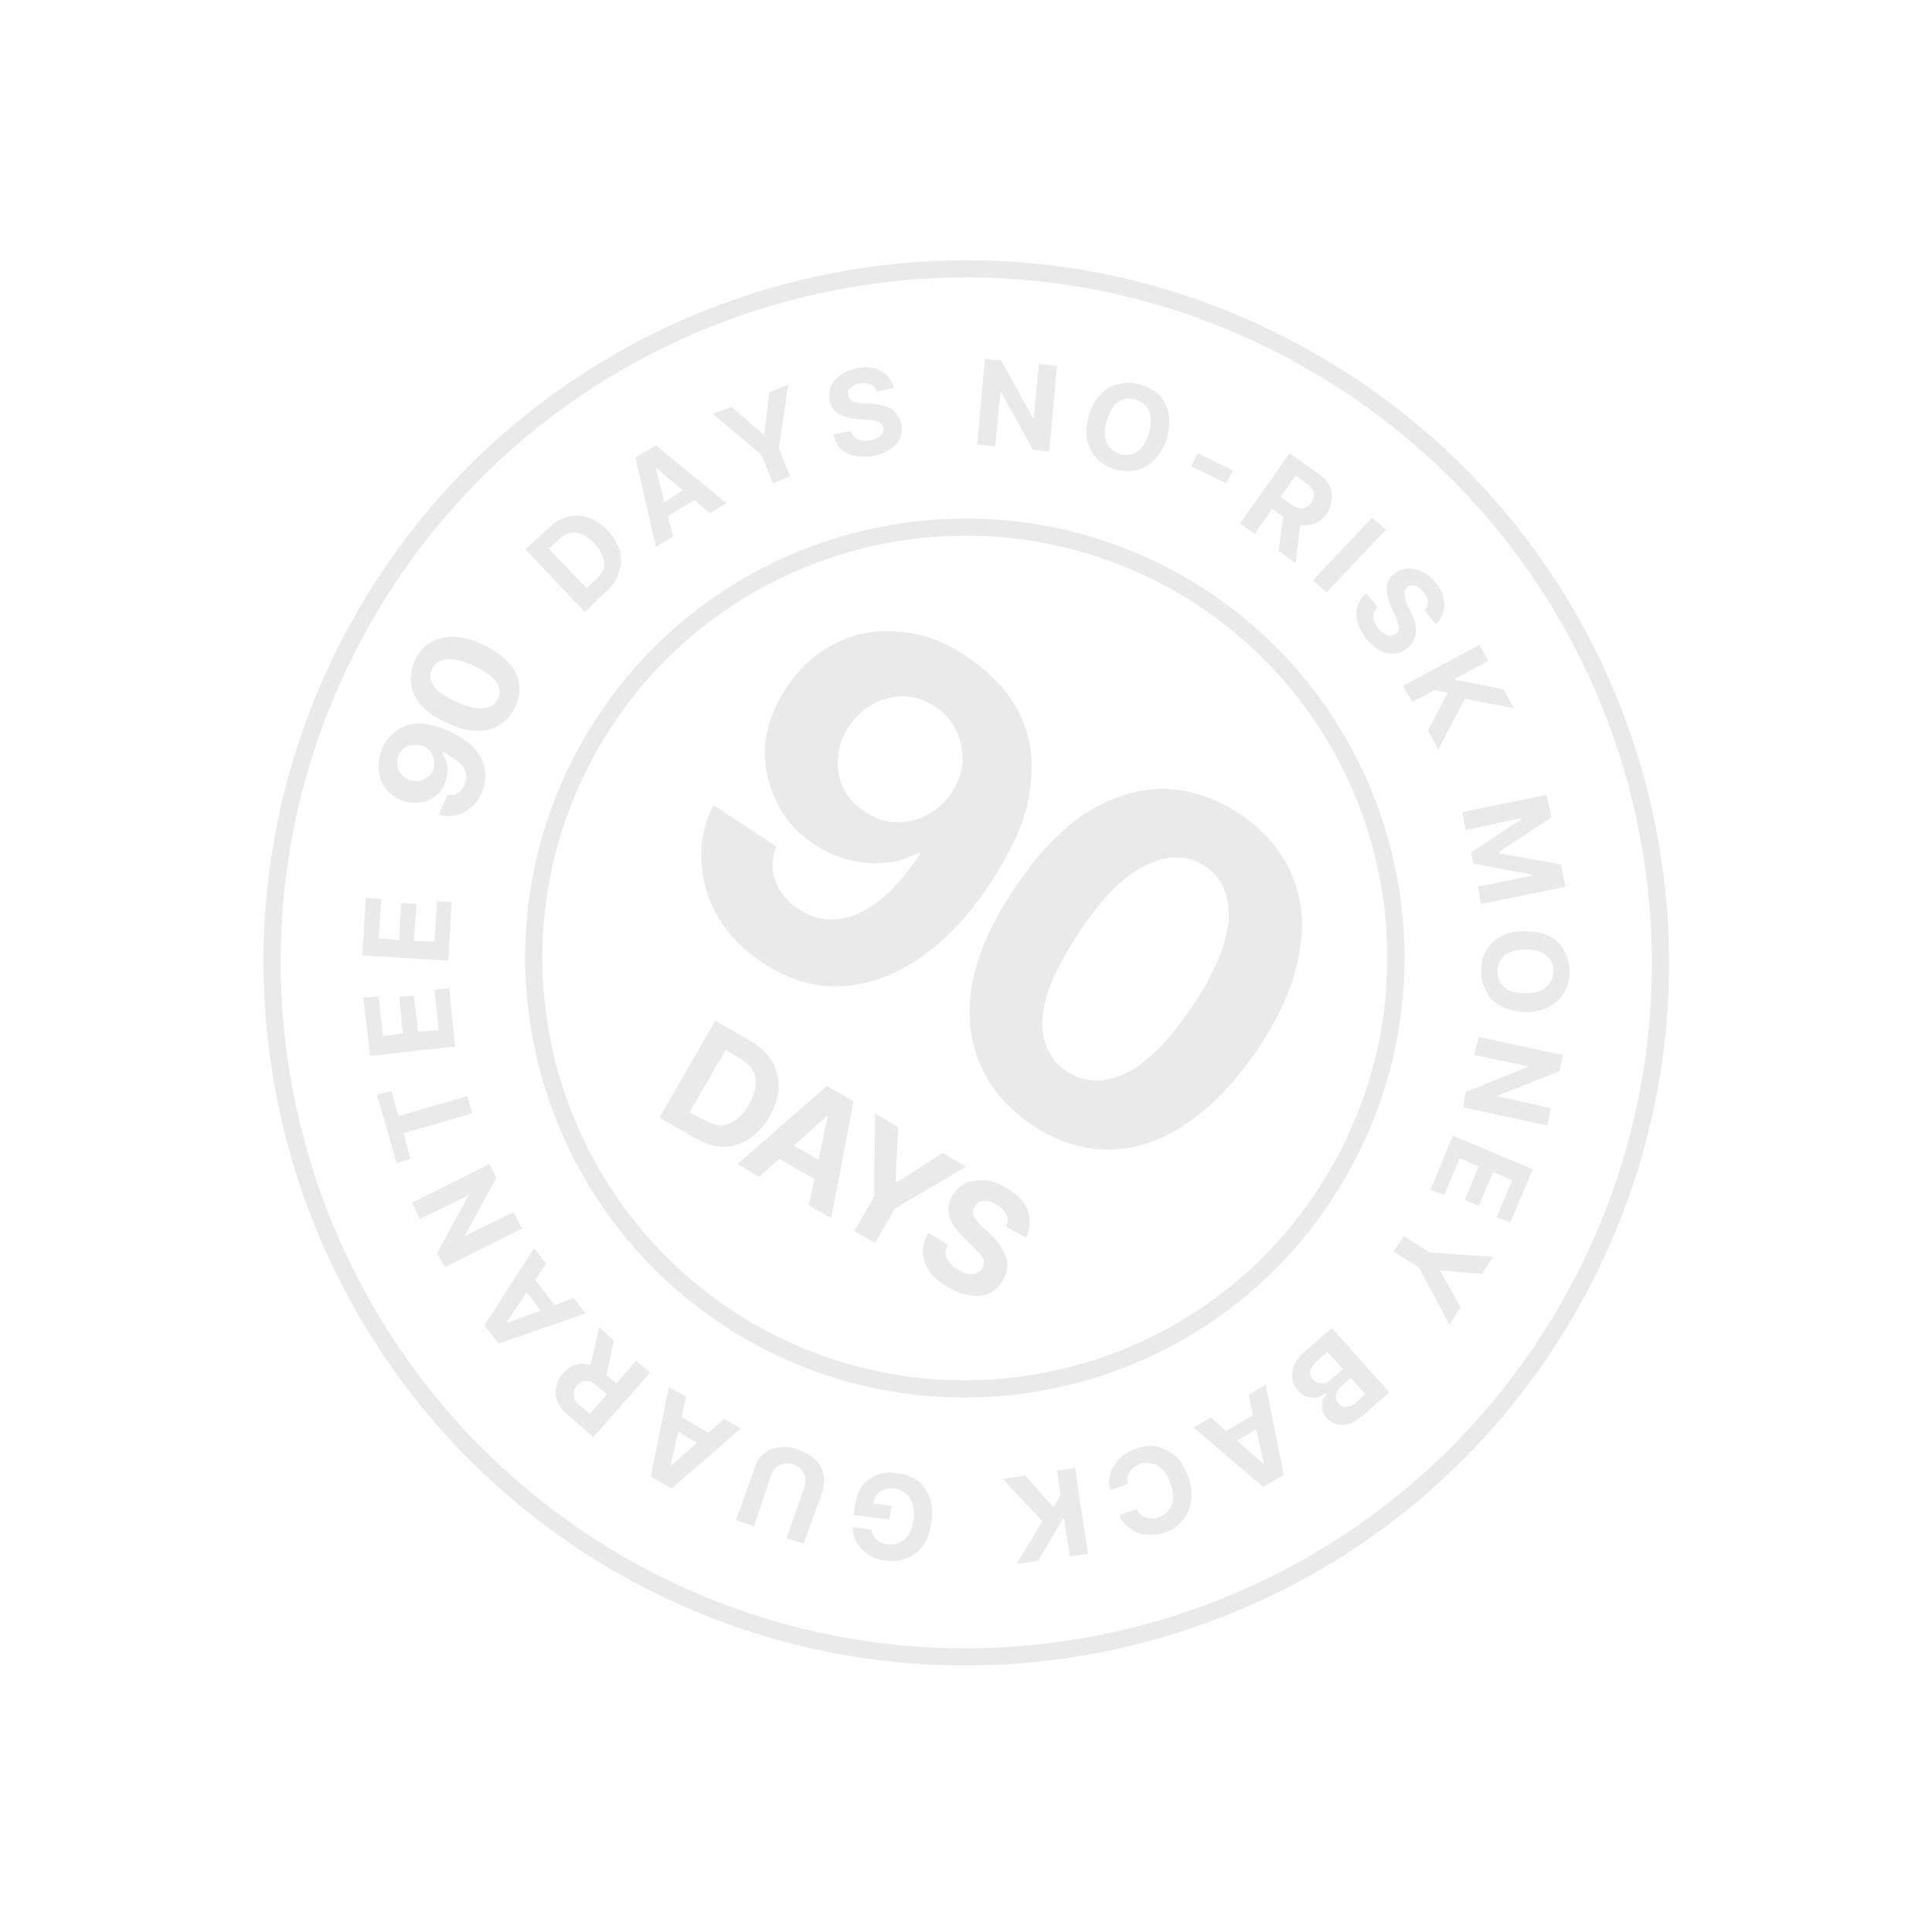 <?xml version="1.0" encoding="UTF-8"?> <svg xmlns="http://www.w3.org/2000/svg" version="1.2" viewBox="0 0 225 224" width="225" height="224"><title>stamp (1)-svg</title><style> .s0 { fill: #eaeaea } .s1 { fill: none;stroke: #eaeaea;stroke-width: 2 } </style><g id="Layer 1"><path class="s0" d="m80.8 132.5l-4-2.3 6.5-11.3 4 2.3q1.7 1 2.6 2.4 0.8 1.4 0.8 3-0.1 1.7-1.1 3.5-1 1.7-2.4 2.6-1.4 0.9-3.1 0.9-1.6-0.1-3.3-1.1zm-0.5-2.9l1.6 0.8q1 0.6 2 0.7 0.9 0 1.7-0.6 0.9-0.6 1.6-1.8 0.7-1.3 0.8-2.3 0.1-1-0.4-1.8-0.5-0.8-1.6-1.4l-1.5-0.9zm8.1 7.5l-2.5-1.5 10.4-9.1 3.1 1.8-2.6 13.6-2.6-1.5 2.2-10.4h-0.1zm2.4-4.6l6.1 3.5-1.1 1.9-6.1-3.5zm11.1-2.8l2.7 1.6-0.3 6.3 0.2 0.1 5.3-3.4 2.7 1.6-8.3 4.9-2.3 4-2.4-1.4 2.3-4zm15.3 13.2q0.3-0.7 0-1.4-0.3-0.7-1.2-1.2-0.5-0.3-1-0.4-0.5 0-0.9 0.1-0.4 0.2-0.6 0.6-0.2 0.3-0.2 0.6 0 0.3 0.2 0.6 0.1 0.3 0.4 0.6 0.3 0.3 0.6 0.6l0.9 0.8q0.6 0.6 1.1 1.3 0.4 0.6 0.6 1.3 0.3 0.6 0.2 1.3-0.1 0.7-0.5 1.4-0.6 1.1-1.5 1.5-1 0.5-2.2 0.3-1.2-0.1-2.6-0.9-1.4-0.8-2.2-1.8-0.7-1-0.8-2.2-0.1-1.1 0.6-2.4l2.3 1.4q-0.3 0.6-0.3 1.1 0.1 0.5 0.5 1 0.4 0.5 1 0.8 0.6 0.4 1.2 0.5 0.5 0.1 0.9-0.1 0.5-0.2 0.7-0.6 0.2-0.4 0.2-0.8-0.1-0.3-0.4-0.8-0.4-0.4-0.9-0.9l-1-1q-1.3-1.2-1.7-2.4-0.4-1.2 0.3-2.5 0.6-1 1.6-1.5 1-0.4 2.3-0.3 1.2 0.1 2.4 0.9 1.3 0.7 2 1.7 0.7 0.9 0.7 2 0.1 1.1-0.4 2.1z"></path><path class="s1" d="m137.5 68.1c24 13.9 32.2 44.6 18.3 68.6-13.8 24-44.5 32.2-68.5 18.4-24-13.9-32.3-44.6-18.4-68.6 13.9-24 44.6-32.2 68.6-18.4z"></path><path class="s1" d="m152.9 42.2c38.7 22.3 52 71.7 29.6 110.4-22.3 38.6-71.7 51.9-110.4 29.6-38.6-22.4-51.9-71.8-29.6-110.5 22.3-38.6 71.8-51.9 110.4-29.5z"></path><g id="Carpeta 1"><path id="Layer copy" fill-rule="evenodd" class="s0" d="m112.6 76.5q2.7 1.8 4.7 4.3 1.9 2.5 2.6 5.8 0.6 3.3-0.3 7.4-1.1 4-4.2 8.8-2.9 4.4-6.2 7.2-3.3 2.8-6.7 4-3.5 1.2-6.9 0.8-3.5-0.5-6.7-2.6-3.5-2.3-5.3-5.4-1.8-3.1-1.9-6.5-0.2-3.4 1.4-6.5l7.3 4.8q-0.8 2.1-0.1 4 0.7 2 2.7 3.3 3.4 2.2 7.2 0.4 3.7-1.8 7-6.9l-0.2-0.1q-1.8 1-3.8 1.2-2.1 0.2-4.2-0.3-2.1-0.5-4.1-1.8-3.1-2-4.5-5.1-1.5-3-1.3-6.5 0.3-3.4 2.5-6.7 2.3-3.5 5.8-5.2 3.4-1.7 7.4-1.3 4 0.3 7.8 2.9zm-3.7 5.8q-1.7-1.1-3.6-1.2-1.9 0-3.6 0.9-1.7 0.9-2.8 2.6-1.2 1.7-1.3 3.6-0.2 1.9 0.6 3.6 0.8 1.7 2.6 2.8 1.2 0.8 2.6 1.1 1.4 0.2 2.8-0.1 1.4-0.3 2.6-1.2 1.2-0.8 2-2 1.1-1.7 1.3-3.6 0.1-1.9-0.7-3.6-0.8-1.8-2.5-2.9z"></path><path id="Layer copy 2" fill-rule="evenodd" class="s0" d="m120 130.9q-4.3-3-6-7.3-1.7-4.2-0.7-9.4 1.1-5.2 5-10.9 3.8-5.7 8.2-8.6 4.5-2.8 9-2.8 4.6 0.1 9 3 4.3 3 6 7.2 1.8 4.3 0.7 9.4-1 5.2-4.8 10.8-3.9 5.7-8.4 8.7-4.4 2.9-9 2.9-4.6 0-9-3zm4.2-6.1q3 2 6.8 0.3 3.8-1.8 7.9-7.9 2.6-3.9 3.6-7.1 1-3.2 0.4-5.5-0.5-2.3-2.5-3.7-3-2-6.8-0.2-3.8 1.7-7.8 7.7-2.7 4-3.8 7.2-1 3.2-0.4 5.5 0.6 2.4 2.6 3.7z"></path><path id="Layer copy 3" fill-rule="evenodd" class="s0" d="m120 130.9q-4.3-3-6-7.3-1.7-4.2-0.7-9.4 1.1-5.2 5-10.9 3.8-5.7 8.2-8.6 4.5-2.8 9-2.8 4.6 0.1 9 3 4.3 3 6 7.2 1.8 4.3 0.7 9.4-1 5.2-4.8 10.8-3.9 5.7-8.4 8.7-4.4 2.9-9 2.9-4.6 0-9-3zm4.2-6.1q3 2 6.8 0.3 3.8-1.8 7.9-7.9 2.6-3.9 3.6-7.1 1-3.2 0.4-5.5-0.5-2.3-2.5-3.7-3-2-6.8-0.2-3.8 1.7-7.8 7.7-2.7 4-3.8 7.2-1 3.2-0.4 5.5 0.6 2.4 2.6 3.7z"></path></g><g id="Carpeta 1 copy"><path id="Layer copy" fill-rule="evenodd" class="s0" d="m44.5 87.2q0.4-0.9 1.1-1.6 0.6-0.6 1.5-1 1-0.4 2.2-0.3 1.2 0.1 2.8 0.8 1.4 0.6 2.4 1.4 1 0.8 1.5 1.8 0.5 0.9 0.5 1.9 0.1 1.1-0.4 2.1-0.5 1.2-1.3 1.8-0.8 0.7-1.8 0.9-0.9 0.2-1.9-0.1l1-2.3q0.7 0.1 1.2-0.2 0.5-0.3 0.8-1 0.5-1.1-0.2-2.1-0.8-1-2.4-1.7v0.1q0.3 0.5 0.5 1.1 0.2 0.5 0.1 1.2 0 0.6-0.3 1.3-0.4 1-1.2 1.5-0.8 0.6-1.9 0.7-1 0.1-2-0.3-1.2-0.5-1.9-1.5-0.6-0.9-0.7-2.1-0.1-1.1 0.4-2.4zm1.9 0.8q-0.2 0.6-0.1 1.1 0 0.6 0.4 1 0.3 0.5 0.9 0.7 0.6 0.2 1.1 0.2 0.6-0.1 1-0.4 0.5-0.3 0.7-0.8 0.2-0.5 0.2-0.9 0-0.4-0.2-0.8-0.1-0.4-0.4-0.7-0.3-0.3-0.7-0.5-0.6-0.2-1.2-0.1-0.5 0-1 0.3-0.4 0.4-0.7 0.9z"></path><path id="Layer copy 2" fill-rule="evenodd" class="s0" d="m60 82.3q-0.6 1.4-1.8 2.1-1.2 0.8-2.7 0.7-1.6 0-3.4-0.9-1.9-0.8-3-2-1-1.1-1.2-2.4-0.2-1.4 0.4-2.8 0.6-1.4 1.8-2.1 1.1-0.7 2.7-0.7 1.5 0 3.4 0.9 1.8 0.8 2.9 2 1.1 1.1 1.3 2.4 0.3 1.4-0.4 2.8zm-2-0.9q0.5-1-0.2-2-0.8-1-2.7-1.9-1.3-0.6-2.3-0.7-1-0.1-1.6 0.2-0.6 0.3-0.9 0.9-0.5 1 0.2 2 0.7 1 2.7 1.9 1.3 0.6 2.2 0.7 1 0.1 1.7-0.2 0.6-0.2 0.9-0.9z"></path><path id="Layer copy 3" fill-rule="evenodd" class="s0" d="m60 82.3q-0.6 1.4-1.8 2.1-1.2 0.8-2.7 0.7-1.6 0-3.4-0.9-1.9-0.8-3-2-1-1.1-1.2-2.4-0.2-1.4 0.4-2.8 0.6-1.4 1.8-2.1 1.1-0.7 2.7-0.7 1.5 0 3.4 0.9 1.8 0.8 2.9 2 1.1 1.1 1.3 2.4 0.3 1.4-0.4 2.8zm-2-0.9q0.5-1-0.2-2-0.8-1-2.7-1.9-1.3-0.6-2.3-0.7-1-0.1-1.6 0.2-0.6 0.3-0.9 0.9-0.5 1 0.2 2 0.7 1 2.7 1.9 1.3 0.6 2.2 0.7 1 0.1 1.7-0.2 0.6-0.2 0.9-0.9z"></path></g><path class="s0" d="m70.6 68.9l-2.5 2.4-6.9-7.3 2.6-2.4q1.1-1.1 2.3-1.4 1.2-0.3 2.4 0.1 1.2 0.4 2.3 1.5 1 1.2 1.4 2.4 0.3 1.2-0.1 2.4-0.3 1.2-1.5 2.3zm-2.3-0.4l1-0.9q0.7-0.6 1-1.3 0.2-0.7-0.1-1.4-0.2-0.8-1-1.6-0.7-0.8-1.5-1.1-0.7-0.3-1.4-0.1-0.7 0.2-1.4 0.9l-1 0.9z"></path><path class="s0" d="m78.4 62.5l-2 1.2-2.4-10.4 2.4-1.4 8.2 6.7-1.9 1.2-6.3-5.3v0.1zm-2.2-3.3l4.5-2.8 0.9 1.4-4.6 2.8z"></path><path class="s0" d="m83 48.2l2.2-0.8 3.7 3.2h0.1l0.6-4.9 2.2-0.9-1.1 7.4 1.3 3.3-2 0.8-1.3-3.3z"></path><path class="s0" d="m102.1 45.6q-0.2-0.6-0.7-0.8-0.5-0.3-1.3-0.1-0.5 0-0.8 0.3-0.3 0.2-0.5 0.4-0.1 0.3 0 0.7 0 0.2 0.2 0.4 0.1 0.2 0.4 0.3 0.2 0.1 0.5 0.1 0.3 0.1 0.6 0.1h1q0.6 0.1 1.2 0.2 0.6 0.2 1.1 0.4 0.4 0.3 0.7 0.8 0.4 0.4 0.5 1 0.1 0.9-0.2 1.7-0.3 0.7-1.1 1.2-0.8 0.6-2 0.8-1.2 0.2-2.2 0-0.9-0.2-1.6-0.8-0.6-0.7-0.8-1.7l2-0.4q0.1 0.5 0.5 0.8 0.3 0.2 0.7 0.3 0.5 0.1 1 0 0.6-0.1 0.9-0.3 0.4-0.2 0.6-0.5 0.1-0.4 0.1-0.7-0.1-0.3-0.3-0.5-0.3-0.2-0.7-0.3-0.4-0.1-0.9-0.1l-1.2-0.1q-1.3-0.1-2.1-0.6-0.9-0.5-1.1-1.6-0.1-0.9 0.2-1.7 0.4-0.7 1.2-1.3 0.8-0.5 1.8-0.7 1.1-0.2 2 0 0.9 0.3 1.5 0.8 0.6 0.6 0.8 1.5z"></path><path class="s0" d="m123.1 42.6l-0.9 10-1.9-0.2-3.7-6.7h-0.1l-0.6 6.3-2.1-0.2 0.9-10 1.9 0.2 3.7 6.7h0.1l0.6-6.3z"></path><path class="s0" d="m135.9 51.1q-0.5 1.5-1.5 2.5-0.9 0.9-2.1 1.2-1.2 0.2-2.4-0.1-1.3-0.4-2.2-1.3-0.8-0.9-1.1-2.2-0.2-1.3 0.2-2.8 0.5-1.6 1.4-2.5 1-1 2.2-1.2 1.2-0.3 2.4 0.1 1.3 0.4 2.2 1.2 0.8 0.9 1.1 2.2 0.2 1.3-0.2 2.9zm-2.1-0.6q0.3-1.1 0.2-1.9-0.1-0.8-0.5-1.3-0.5-0.5-1.2-0.7-0.7-0.3-1.4-0.1-0.7 0.2-1.2 0.8-0.5 0.7-0.8 1.7-0.3 1-0.2 1.8 0.1 0.8 0.5 1.3 0.5 0.5 1.2 0.8 0.7 0.2 1.4 0 0.7-0.2 1.2-0.8 0.5-0.6 0.8-1.6z"></path><path class="s0" d="m143.6 54.8l-0.8 1.5-4.1-2 0.8-1.5z"></path><path class="s0" d="m144.4 61l5.8-8.2 3.2 2.3q1 0.6 1.4 1.4 0.4 0.8 0.3 1.7-0.1 0.8-0.6 1.7-0.6 0.8-1.4 1.1-0.8 0.3-1.6 0.2-0.9-0.2-1.9-0.9l-2.1-1.5 1-1.4 1.8 1.3q0.5 0.4 1 0.5 0.4 0.1 0.7-0.1 0.4-0.1 0.7-0.5 0.3-0.4 0.3-0.8 0.1-0.4-0.2-0.8-0.2-0.4-0.7-0.7l-1.2-0.9-4.8 6.8zm7.1-0.6l-0.6 5.2-2-1.4 0.7-5.1z"></path><path class="s0" d="m161.4 61.7l-6.9 7.3-1.6-1.4 6.9-7.3z"></path><path class="s0" d="m165.9 71.1q0.4-0.4 0.4-1 0-0.5-0.5-1.1-0.3-0.4-0.7-0.6-0.3-0.2-0.6-0.2-0.3 0-0.6 0.2-0.2 0.2-0.3 0.4-0.1 0.2 0 0.5 0 0.3 0.1 0.6 0.1 0.3 0.2 0.6l0.4 0.8q0.3 0.6 0.5 1.2 0.1 0.6 0.1 1.1 0 0.5-0.3 1-0.2 0.5-0.7 0.9-0.7 0.6-1.5 0.6-0.8 0.1-1.7-0.3-0.8-0.5-1.6-1.4-0.7-1-1-1.9-0.3-1 0-1.8 0.2-0.9 1-1.6l1.3 1.6q-0.3 0.4-0.4 0.8-0.1 0.4 0 0.8 0.2 0.5 0.5 0.9 0.3 0.4 0.7 0.6 0.4 0.3 0.7 0.3 0.4-0.1 0.7-0.3 0.2-0.2 0.3-0.5 0.1-0.3-0.1-0.7-0.1-0.4-0.3-0.9l-0.5-1q-0.5-1.2-0.5-2.2 0-1 0.9-1.7 0.7-0.5 1.6-0.6 0.8 0 1.6 0.4 0.9 0.4 1.6 1.3 0.7 0.8 0.9 1.7 0.2 0.9 0 1.7-0.2 0.8-0.9 1.4z"></path><path class="s0" d="m163.4 79.9l8.9-4.8 1 1.9-3.9 2.1 0.1 0.1 5.6 1.1 1.2 2.2-5.7-1.1-3.1 5.9-1.2-2.2 2.3-4.4-1.6-0.3-2.5 1.4z"></path><path class="s0" d="m180.1 92.6l0.6 2.6-6.1 4v0.2l7.2 1.3 0.5 2.6-9.8 2-0.4-2 6.4-1.3v-0.1l-6.9-1.3-0.3-1.3 5.9-3.9-0.1-0.1-6.4 1.4-0.4-2.1z"></path><path class="s0" d="m177.6 117.9q-1.7-0.1-2.8-0.7-1.2-0.6-1.7-1.7-0.6-1.1-0.6-2.4 0-1.4 0.6-2.4 0.7-1.1 1.8-1.7 1.2-0.6 2.8-0.5 1.7 0 2.8 0.6 1.2 0.7 1.7 1.7 0.6 1.1 0.6 2.4 0 1.4-0.6 2.4-0.7 1.1-1.8 1.7-1.2 0.6-2.8 0.6zm0-2.2q1.1 0 1.8-0.3 0.7-0.3 1.1-0.9 0.4-0.5 0.4-1.3 0-0.8-0.3-1.3-0.4-0.6-1.1-1-0.7-0.3-1.8-0.3-1.1 0-1.8 0.3-0.8 0.3-1.1 0.9-0.4 0.5-0.4 1.3 0 0.8 0.3 1.4 0.4 0.5 1.1 0.9 0.7 0.3 1.8 0.3z"></path><path class="s0" d="m180.2 131.1l-9.8-2.1 0.3-1.8 7.2-2.9v-0.1l-6.2-1.3 0.5-2.1 9.8 2.1-0.4 1.9-7.1 2.8-0.1 0.1 6.2 1.4z"></path><path class="s0" d="m169.2 132.3l9.3 3.9-2.6 6.2-1.6-0.6 1.8-4.3-2.2-1-1.7 4-1.6-0.7 1.6-3.9-2.2-1-1.8 4.3-1.6-0.6z"></path><path class="s0" d="m173.9 146.4l-1.3 2-4.9-0.4 2.4 4.3-1.3 2-3.5-6.6-3-1.9 1.2-1.8 3 1.9z"></path><path class="s0" d="m155.1 154.7l6.7 7.5-3.1 2.7q-0.8 0.7-1.6 1-0.7 0.2-1.4 0-0.7-0.2-1.2-0.7-0.4-0.5-0.5-1-0.1-0.4 0-0.9 0.1-0.5 0.5-0.9l-0.1-0.1q-0.5 0.3-1 0.5-0.6 0.1-1.2-0.1-0.6-0.2-1.1-0.8-0.5-0.6-0.6-1.3-0.1-0.7 0.2-1.5 0.3-0.8 1.2-1.6zm-0.5 2.8l-1.3 1.1q-0.6 0.6-0.7 1.1-0.1 0.5 0.3 1 0.3 0.3 0.6 0.4 0.4 0.1 0.8 0 0.4-0.1 0.8-0.5l1.3-1.1zm2.7 3l-1.2 1.1q-0.3 0.3-0.4 0.6-0.2 0.4-0.1 0.7 0 0.3 0.3 0.6 0.3 0.4 0.8 0.4 0.5 0 1.1-0.4l1.2-1.1z"></path><path class="s0" d="m145.4 162.5l2-1.2 2.1 10.5-2.4 1.4-8.1-6.9 2-1.2 6.1 5.4h0.1zm2.1 3.3l-4.6 2.7-0.8-1.4 4.6-2.7z"></path><path class="s0" d="m130.3 176.5l2.1-0.7q0.1 0.4 0.4 0.6 0.3 0.3 0.7 0.4 0.3 0.1 0.7 0.1 0.4 0 0.8-0.2 0.7-0.2 1.1-0.8 0.5-0.5 0.5-1.3 0.1-0.8-0.3-1.8-0.3-1-0.9-1.6-0.5-0.6-1.2-0.7-0.7-0.2-1.4 0-0.4 0.2-0.7 0.4-0.3 0.2-0.5 0.5-0.2 0.3-0.3 0.7 0 0.4 0 0.8l-2 0.7q-0.2-0.7-0.1-1.4 0.1-0.7 0.5-1.4 0.4-0.7 1-1.2 0.6-0.5 1.5-0.8 1.3-0.5 2.5-0.3 1.2 0.3 2.2 1.1 0.9 0.9 1.5 2.5 0.5 1.5 0.3 2.8-0.2 1.3-1 2.2-0.8 1-2 1.4-0.9 0.3-1.7 0.3-0.7 0-1.4-0.2-0.7-0.3-1.3-0.8-0.6-0.5-1-1.3z"></path><path class="s0" d="m125.2 171l1.5 10-2.1 0.3-0.7-4.4h-0.1l-2.9 4.9-2.5 0.4 3-5-4.6-4.9 2.6-0.4 3.3 3.7 0.8-1.5-0.4-2.8z"></path><path class="s0" d="m101.5 178.2q0 0.3 0.2 0.6 0.1 0.3 0.4 0.6 0.2 0.2 0.5 0.3 0.4 0.2 0.8 0.2 0.7 0.1 1.4-0.2 0.6-0.3 1-0.9 0.4-0.7 0.6-1.8 0.1-1-0.1-1.8-0.2-0.7-0.8-1.2-0.5-0.5-1.3-0.6-0.7-0.1-1.2 0.1-0.6 0.2-0.9 0.6-0.3 0.5-0.4 1.1l-0.4-0.1 2.5 0.3-0.2 1.6-4.2-0.5 0.2-1.3q0.2-1.3 0.9-2.2 0.6-0.8 1.7-1.2 1-0.4 2.3-0.2 1.4 0.2 2.4 0.9 0.9 0.8 1.4 2 0.4 1.2 0.2 2.8-0.2 1.2-0.6 2.1-0.5 0.9-1.2 1.5-0.8 0.6-1.7 0.8-0.9 0.2-1.8 0.1-0.9-0.1-1.6-0.4-0.7-0.4-1.2-0.9-0.5-0.5-0.8-1.2-0.3-0.7-0.3-1.4z"></path><path class="s0" d="m87.8 177.8l-2.1-0.7 2.2-6.1q0.3-1.1 1.1-1.7 0.8-0.6 1.8-0.7 1-0.2 2.2 0.3 1.2 0.4 1.9 1.1 0.8 0.7 1 1.7 0.2 0.9-0.1 2l-2.2 6.1-2-0.6 2.1-6q0.2-0.6 0.1-1.1-0.1-0.5-0.5-0.9-0.3-0.4-0.9-0.6-0.6-0.2-1.1-0.1-0.5 0.1-0.9 0.4-0.4 0.4-0.6 0.9z"></path><path class="s0" d="m84.3 165.3l2 1.1-8.1 7-2.4-1.4 2.1-10.4 2 1.1-1.8 8h0.1zm-1.9 3.5l-4.6-2.7 0.8-1.5 4.7 2.8z"></path><path class="s0" d="m75.7 159.9l-6.6 7.5-3-2.6q-0.8-0.7-1.2-1.6-0.3-0.8-0.1-1.6 0.1-0.9 0.8-1.6 0.6-0.8 1.4-1 0.8-0.3 1.7 0 0.9 0.2 1.7 1l2 1.7-1.1 1.3-1.7-1.5q-0.5-0.4-0.9-0.6-0.4-0.1-0.8 0-0.3 0.1-0.7 0.5-0.3 0.4-0.4 0.8 0 0.4 0.1 0.8 0.2 0.4 0.7 0.8l1.1 0.9 5.4-6.2zm-7.1-0.2l1.2-5.1 1.7 1.6-1.1 5z"></path><path class="s0" d="m66.8 151.2l1.4 1.8-10.1 3.5-1.7-2.1 5.8-9 1.4 1.8-4.6 6.8 0.1 0.1zm-3 2.5l-3.3-4.2 1.3-1.1 3.3 4.3z"></path><path class="s0" d="m48 140.1l9-4.5 0.8 1.6-3.7 6.8 5.7-2.8 1 1.9-9 4.5-0.9-1.6 3.7-6.8-5.7 2.8z"></path><path class="s0" d="m47.8 135l-1.6 0.5-2.3-8 1.7-0.4 0.8 2.9 8-2.3 0.6 2-8 2.3z"></path><path class="s0" d="m53 121.9l-9.9 1.1-0.8-6.8 1.8-0.1 0.5 4.6 2.3-0.3-0.4-4.3 1.7-0.1 0.5 4.2 2.4-0.2-0.5-4.7 1.7-0.2z"></path><path class="s0" d="m52.2 111.9l-10-0.6 0.4-6.7 1.8 0.1-0.3 4.6 2.4 0.2 0.2-4.3 1.8 0.1-0.3 4.3 2.4 0.1 0.3-4.7 1.7 0.1z"></path></g></svg> 